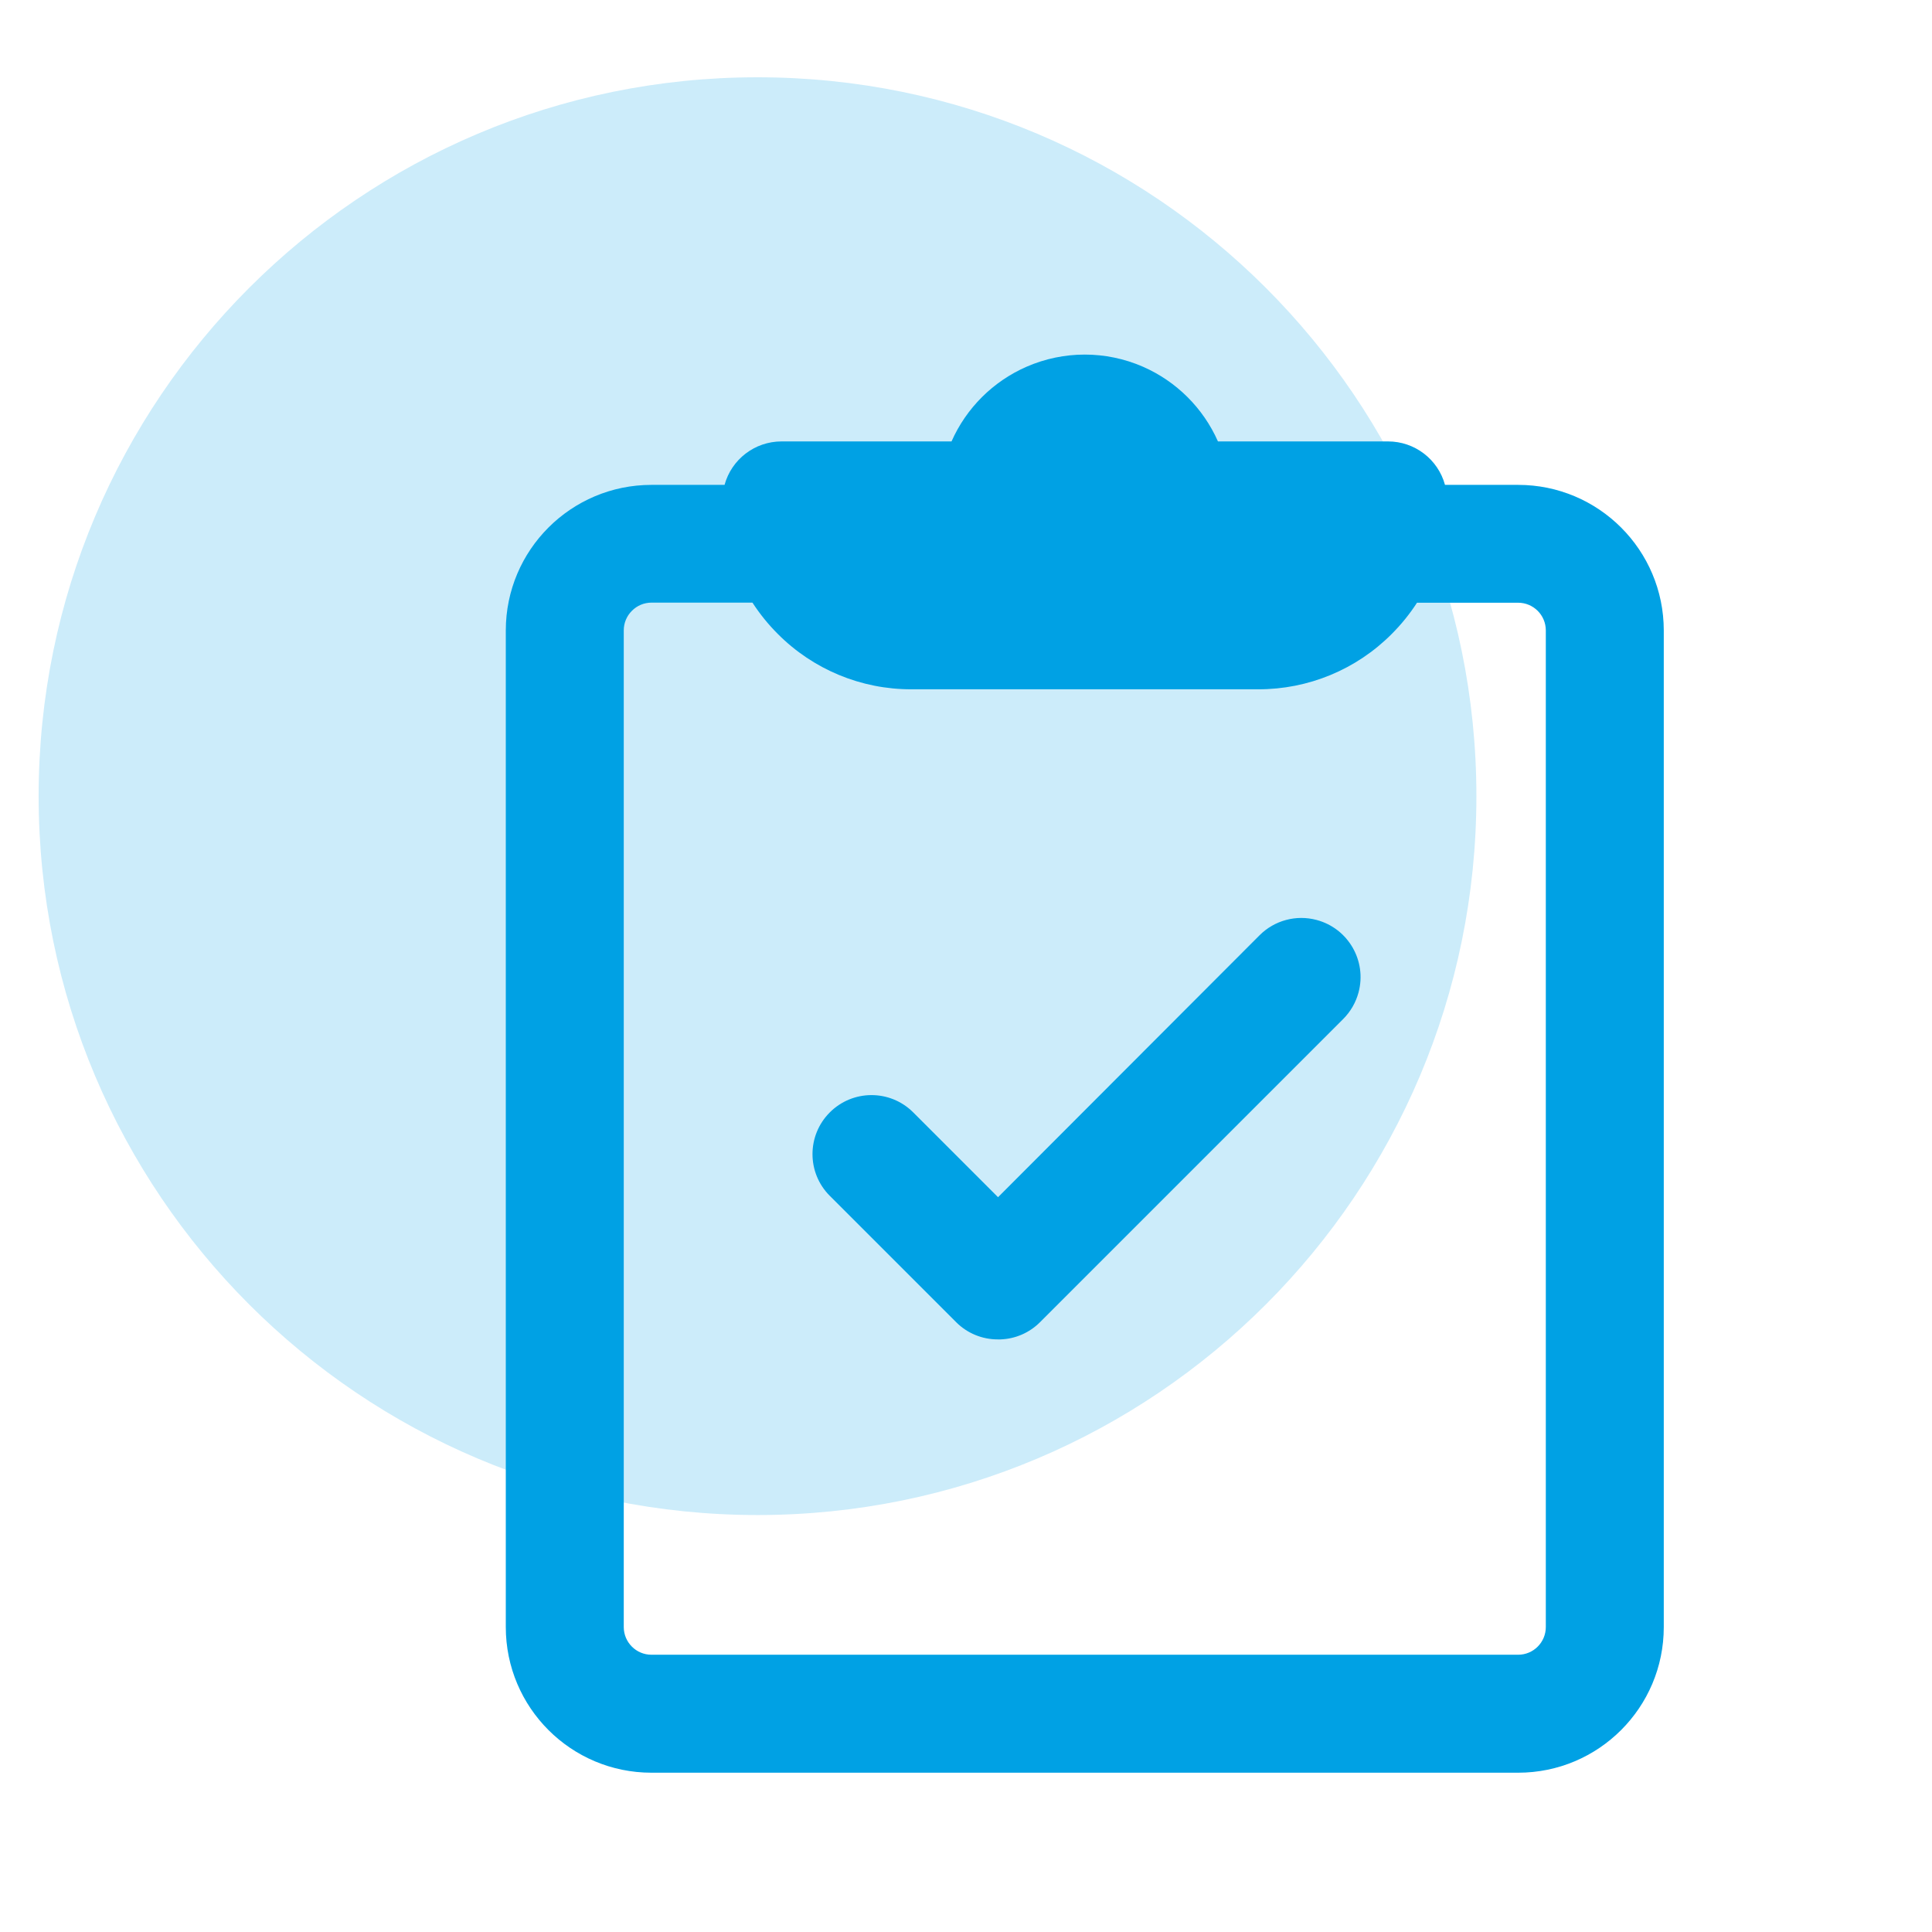 <?xml version="1.0" encoding="UTF-8"?><svg id="a" xmlns="http://www.w3.org/2000/svg" viewBox="0 0 100 100"><defs><style>.d{fill:none;}.e{fill:#00a1e4;}.f{fill:#ccecfa;}</style></defs><path id="b" class="f" d="M39.209,4c20.55,0,37.209,16.659,37.209,37.209s-16.659,37.209-37.209,37.209S2,61.759,2,41.209,18.659,4,39.209,4"/><rect class="d" x="2" y="4" width="74.419" height="74.419"/><path id="c" class="e" d="M33.72,91.755c-4.163.001-7.539-3.374-7.54-7.537,0-0,0-.001,0-.001v-51.586c.003-4.162,3.378-7.534,7.54-7.534h3.783c.364-1.327,1.57-2.247,2.945-2.249h8.803c.766-1.73,2.152-3.11,3.886-3.867,1.92-.837,4.101-.837,6.021,0,1.732.758,3.118,2.138,3.883,3.867h8.803c1.377-.001,2.585.92,2.949,2.249h3.784c4.163-.001,7.539,3.374,7.54,7.537v51.583c0,4.163-3.375,7.538-7.538,7.538h-44.858ZM32.706,31.617c-.27.268-.421.633-.42,1.013v51.586c.001.791.642,1.433,1.434,1.433h44.857c.791.001,1.433-.64,1.434-1.431v-51.587c0-.792-.642-1.434-1.434-1.434h-5.233c-.379.585-.818,1.128-1.312,1.621-1.83,1.838-4.319,2.868-6.913,2.86h-17.944c-2.596.007-5.086-1.025-6.916-2.865-.493-.492-.933-1.036-1.312-1.621h-5.233c-.38.002-.743.155-1.009.426ZM51.645,69.327c-.806.002-1.579-.317-2.15-.886l-6.553-6.553c-1.183-1.19-1.183-3.112,0-4.302,1.186-1.197,3.118-1.206,4.315-.02.007.007.013.013.02.02l4.381,4.381,13.535-13.556c.773-.775,1.901-1.078,2.958-.793,1.633.437,2.604,2.115,2.167,3.749-.139.52-.413.994-.793,1.375l-15.698,15.698c-.544.544-1.274.861-2.043.887h-.109l-.029.001Z"/></svg>